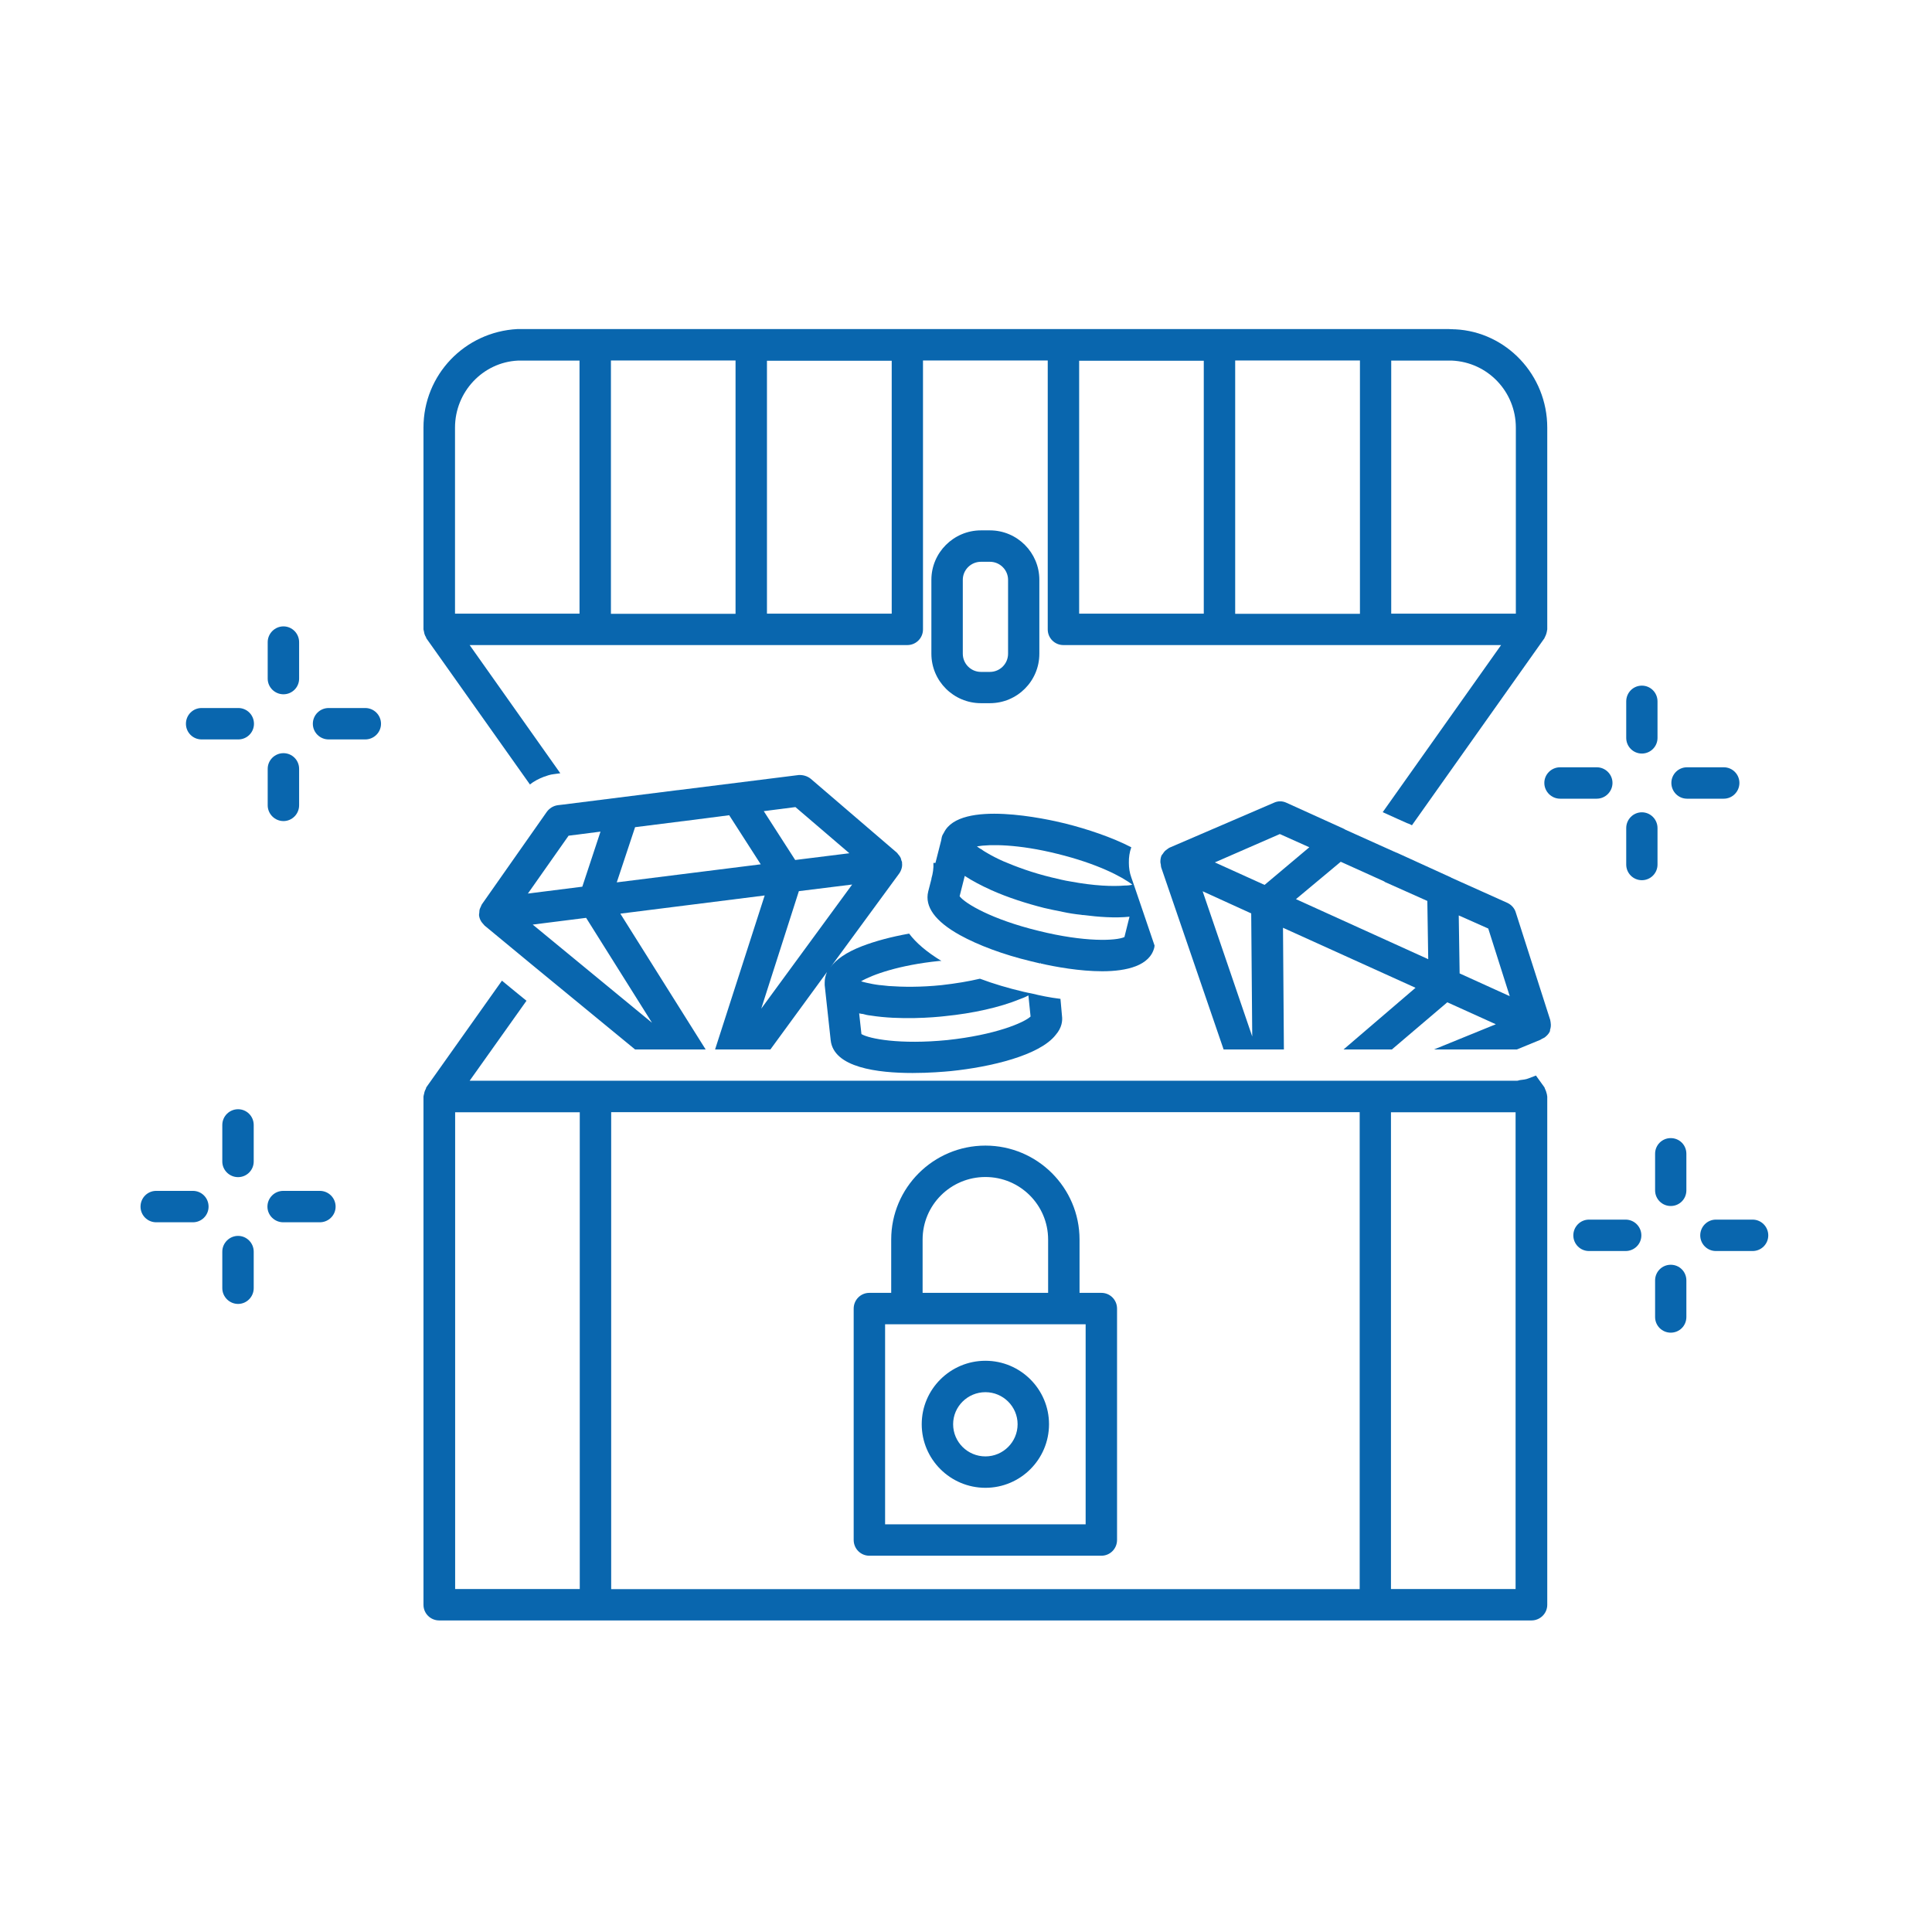 <svg xmlns="http://www.w3.org/2000/svg" xmlns:xlink="http://www.w3.org/1999/xlink" width="1024" viewBox="0 0 768 768" height="1024" preserveAspectRatio="xMidYMid meet"><defs><clipPath id="7c666337e6"><path d="M 55.863 473 L 83 473 L 83 486 L 55.863 486 Z M 55.863 473 " clip-rule="nonzero"></path></clipPath><clipPath id="40d10a2ab8"><path d="M 168 389.629 L 616 389.629 L 616 644.203 L 168 644.203 Z M 168 389.629 " clip-rule="nonzero"></path></clipPath></defs><rect x="-76.8" width="921.6" fill="#ffffff" y="-76.8" height="921.6" fill-opacity="1"></rect><rect x="-76.8" width="921.6" fill="#ffffff" y="-76.8" height="921.6" fill-opacity="1"></rect><path fill="#0966ae" d="M 112.684 275.988 C 116.121 275.988 118.902 273.211 118.902 269.773 L 118.902 255.266 C 118.902 251.828 116.121 248.996 112.684 248.996 C 109.246 248.996 106.414 251.828 106.414 255.266 L 106.414 269.773 C 106.414 273.211 109.246 275.988 112.684 275.988 " fill-opacity="1" fill-rule="nonzero"></path><path fill="#0966ae" d="M 106.414 305.613 L 106.414 320.121 C 106.414 323.559 109.246 326.391 112.684 326.391 C 116.121 326.391 118.902 323.559 118.902 320.121 L 118.902 305.613 C 118.902 302.176 116.121 299.395 112.684 299.395 C 109.246 299.395 106.414 302.176 106.414 305.613 " fill-opacity="1" fill-rule="nonzero"></path><path fill="#0966ae" d="M 145.188 281.449 L 130.629 281.449 C 127.191 281.449 124.359 284.23 124.359 287.719 C 124.359 291.156 127.191 293.934 130.629 293.934 L 145.188 293.934 C 148.625 293.934 151.457 291.156 151.457 287.719 C 151.457 284.23 148.625 281.449 145.188 281.449 " fill-opacity="1" fill-rule="nonzero"></path><path fill="#0966ae" d="M 80.129 293.934 L 94.738 293.934 C 98.176 293.934 100.957 291.156 100.957 287.719 C 100.957 284.23 98.176 281.449 94.738 281.449 L 80.129 281.449 C 76.691 281.449 73.91 284.23 73.91 287.719 C 73.91 291.156 76.691 293.934 80.129 293.934 " fill-opacity="1" fill-rule="nonzero"></path><path fill="#0966ae" d="M 652.668 299.547 C 656.105 299.547 658.887 296.766 658.887 293.328 L 658.887 278.82 C 658.887 275.332 656.105 272.551 652.668 272.551 C 649.23 272.551 646.449 275.332 646.449 278.82 L 646.449 293.328 C 646.449 296.766 649.23 299.547 652.668 299.547 " fill-opacity="1" fill-rule="nonzero"></path><path fill="#0966ae" d="M 658.887 329.168 C 658.887 325.73 656.105 322.902 652.668 322.902 C 649.23 322.902 646.449 325.73 646.449 329.168 L 646.449 343.676 C 646.449 347.113 649.23 349.895 652.668 349.895 C 656.105 349.895 658.887 347.113 658.887 343.676 L 658.887 329.168 " fill-opacity="1" fill-rule="nonzero"></path><path fill="#0966ae" d="M 670.613 317.492 L 685.223 317.492 C 688.66 317.492 691.441 314.66 691.441 311.223 C 691.441 307.785 688.66 305.008 685.223 305.008 L 670.613 305.008 C 667.176 305.008 664.395 307.785 664.395 311.223 C 664.395 314.66 667.176 317.492 670.613 317.492 " fill-opacity="1" fill-rule="nonzero"></path><path fill="#0966ae" d="M 640.988 311.223 C 640.988 307.785 638.16 305.008 634.723 305.008 L 620.164 305.008 C 616.727 305.008 613.895 307.785 613.895 311.223 C 613.895 314.66 616.727 317.492 620.164 317.492 L 634.723 317.492 C 638.16 317.492 640.988 314.66 640.988 311.223 " fill-opacity="1" fill-rule="nonzero"></path><path fill="#0966ae" d="M 664.141 479.406 C 667.629 479.406 670.359 476.625 670.359 473.188 L 670.359 458.629 C 670.359 455.191 667.629 452.414 664.141 452.414 C 660.703 452.414 657.926 455.191 657.926 458.629 L 657.926 473.188 C 657.926 476.625 660.703 479.406 664.141 479.406 " fill-opacity="1" fill-rule="nonzero"></path><path fill="#0966ae" d="M 664.141 502.762 C 660.703 502.762 657.926 505.543 657.926 508.98 L 657.926 523.539 C 657.926 526.977 660.703 529.754 664.141 529.754 C 667.629 529.754 670.359 526.977 670.359 523.539 L 670.359 508.98 C 670.359 505.543 667.629 502.762 664.141 502.762 " fill-opacity="1" fill-rule="nonzero"></path><path fill="#0966ae" d="M 696.695 484.816 L 682.09 484.816 C 678.652 484.816 675.871 487.645 675.871 491.082 C 675.871 494.52 678.652 497.301 682.09 497.301 L 696.695 497.301 C 700.133 497.301 702.914 494.52 702.914 491.082 C 702.914 487.645 700.133 484.816 696.695 484.816 " fill-opacity="1" fill-rule="nonzero"></path><path fill="#0966ae" d="M 646.195 484.816 L 631.637 484.816 C 628.199 484.816 625.422 487.645 625.422 491.082 C 625.422 494.52 628.199 497.301 631.637 497.301 L 646.195 497.301 C 649.684 497.301 652.465 494.52 652.465 491.082 C 652.465 487.645 649.684 484.816 646.195 484.816 " fill-opacity="1" fill-rule="nonzero"></path><path fill="#0966ae" d="M 88.367 447.207 L 88.367 461.715 C 88.367 465.152 91.199 467.93 94.637 467.93 C 98.074 467.93 100.855 465.152 100.855 461.715 L 100.855 447.207 C 100.855 443.719 98.074 440.938 94.637 440.938 C 91.199 440.938 88.367 443.719 88.367 447.207 " fill-opacity="1" fill-rule="nonzero"></path><path fill="#0966ae" d="M 94.637 491.285 C 91.199 491.285 88.367 494.117 88.367 497.555 L 88.367 512.062 C 88.367 515.5 91.199 518.332 94.637 518.332 C 98.074 518.332 100.855 515.5 100.855 512.062 L 100.855 497.555 C 100.855 494.117 98.074 491.285 94.637 491.285 " fill-opacity="1" fill-rule="nonzero"></path><path fill="#0966ae" d="M 127.141 473.391 L 112.582 473.391 C 109.145 473.391 106.312 476.172 106.312 479.66 C 106.312 483.098 109.145 485.875 112.582 485.875 L 127.141 485.875 C 130.578 485.875 133.41 483.098 133.41 479.66 C 133.41 476.172 130.578 473.391 127.141 473.391 " fill-opacity="1" fill-rule="nonzero"></path><g clip-path="url(#7c666337e6)"><path fill="#0966ae" d="M 76.691 473.391 L 62.082 473.391 C 58.645 473.391 55.863 476.172 55.863 479.66 C 55.863 483.098 58.645 485.875 62.082 485.875 L 76.691 485.875 C 80.129 485.875 82.91 483.098 82.91 479.66 C 82.91 476.172 80.129 473.391 76.691 473.391 " fill-opacity="1" fill-rule="nonzero"></path></g><path fill="#0966ae" d="M 180.875 169.984 C 180.875 155.73 191.996 144 205.898 143.344 L 230.367 143.344 L 230.367 243.941 L 180.875 243.941 Z M 242.852 143.293 L 292.391 143.293 L 292.391 243.992 L 242.852 243.992 Z M 304.879 143.395 L 354.469 143.395 L 354.469 243.941 L 304.879 243.941 Z M 428.98 143.395 L 478.52 143.395 L 478.52 243.941 L 428.98 243.941 Z M 491.004 143.293 L 540.598 143.293 L 540.598 243.992 L 491.004 243.992 Z M 553.031 143.344 L 577.195 143.344 C 591.449 144 602.57 155.73 602.57 169.984 L 602.57 243.941 L 553.031 243.941 Z M 222.73 307.383 L 186.691 256.426 L 360.688 256.426 C 364.125 256.426 366.902 253.645 366.902 250.207 L 366.902 143.293 L 416.492 143.293 L 416.492 250.207 C 416.492 253.645 419.273 256.426 422.711 256.426 L 596.707 256.426 L 549.645 322.852 L 555.457 325.48 L 559.301 327.199 C 559.652 327.348 560.008 327.449 560.262 327.551 L 561.27 328.059 L 613.945 253.695 C 613.996 253.598 613.996 253.496 614.047 253.395 C 614.449 252.688 614.754 251.879 614.906 251.02 C 614.906 250.816 615.008 250.613 615.008 250.41 C 615.008 250.359 615.059 250.258 615.059 250.207 L 615.059 169.984 C 615.059 149.008 598.73 131.918 578.508 130.91 C 578.258 130.91 578.004 130.91 577.801 130.91 C 577.699 130.91 577.648 130.859 577.5 130.859 L 576.941 130.859 C 576.59 130.859 576.234 130.809 575.879 130.809 L 205.645 130.809 C 184.719 131.918 168.34 149.008 168.34 169.984 L 168.34 250.207 C 168.34 250.258 168.391 250.359 168.391 250.41 C 168.391 250.613 168.492 250.816 168.543 251.066 C 168.645 251.879 168.895 252.637 169.352 253.293 C 169.402 253.445 169.402 253.598 169.453 253.695 L 210.652 311.832 C 212.32 310.516 214.188 309.555 216.16 308.797 C 217.426 308.344 218.738 307.887 220.156 307.734 L 222.73 307.383 " fill-opacity="1" fill-rule="nonzero"></path><path fill="#0966ae" d="M 580.227 386.949 L 579.875 363.898 L 591.602 369.105 L 600.145 395.996 Z M 515.168 357.426 L 515.219 357.375 L 532.965 342.566 L 550.301 350.402 L 550.402 350.551 L 567.387 358.137 L 567.742 381.289 Z M 502.684 351.766 L 482.918 342.816 L 508.75 331.547 L 520.477 336.801 Z M 478.066 354.293 L 497.375 363.09 L 497.375 363.141 L 497.781 412.023 Z M 616.27 405.551 L 602.57 362.785 C 602.066 361.016 600.801 359.652 599.184 358.895 L 576.992 348.934 C 576.738 348.781 576.387 348.531 575.98 348.43 L 555.156 338.926 C 555.156 338.926 555.156 338.926 555.055 338.926 L 548.078 335.793 L 534.832 329.828 C 534.582 329.676 534.43 329.574 534.227 329.473 L 511.379 319.109 C 509.762 318.352 507.992 318.352 506.375 319.109 L 464.922 336.953 C 464.719 337.055 464.465 337.207 464.215 337.41 C 464.164 337.461 464.113 337.512 464.062 337.512 C 463.707 337.762 463.305 338.066 463 338.371 C 462.695 338.672 462.496 339.027 462.293 339.328 C 462.141 339.582 461.887 339.785 461.738 340.039 C 461.332 341 461.23 342.008 461.281 343.02 C 461.332 343.02 461.332 343.02 461.332 343.02 C 461.332 343.223 461.383 343.426 461.434 343.625 C 461.484 344.031 461.484 344.438 461.586 344.789 L 486.406 417.18 L 510.367 417.18 L 510.012 368.801 L 562.688 392.66 L 562.637 392.711 L 534.074 417.18 L 553.285 417.18 L 575.273 398.473 L 575.324 398.426 L 594.637 407.168 L 594.586 407.168 L 570.016 417.18 L 602.977 417.18 L 612.074 413.438 C 612.43 413.336 612.68 413.082 612.984 412.934 C 613.34 412.781 613.641 412.629 613.996 412.426 C 614.855 411.77 615.613 411.012 616.07 410.051 C 616.168 409.797 616.168 409.695 616.168 409.445 L 616.168 409.395 C 616.473 408.484 616.574 407.574 616.422 406.613 C 616.371 406.309 616.371 405.957 616.27 405.703 C 616.27 405.703 616.27 405.703 616.27 405.551 " fill-opacity="1" fill-rule="nonzero"></path><path fill="#0966ae" d="M 232.996 364.859 L 259.18 406.562 L 211.762 367.539 Z M 209.844 355.203 L 226.02 332.203 L 238.707 330.586 L 231.477 352.473 Z M 252.457 328.816 L 271.312 326.441 L 271.414 326.441 L 289.863 324.062 L 302.402 343.578 L 245.176 350.754 Z M 316.199 320.828 L 337.633 339.18 L 316.102 341.859 L 303.613 322.445 Z M 302.602 400.953 L 317.566 354.242 L 338.746 351.613 Z M 343.043 403.074 C 343.902 403.328 344.914 403.582 346.027 403.68 C 357.652 405.551 371.352 404.441 375.598 403.934 C 386.82 402.82 397.336 400.445 405.07 397.312 C 406.434 396.805 407.648 396.352 408.809 395.695 L 409.668 404.086 C 407.039 406.562 395.566 411.414 376.609 413.438 C 357.754 415.309 345.52 412.934 342.438 411.062 L 341.527 402.82 C 342.031 402.922 342.539 403.074 343.043 403.074 Z M 265.801 417.18 L 280.512 417.18 L 246.594 363.191 L 303.969 355.961 L 284.254 417.18 L 306.242 417.18 L 328.738 386.395 C 328.133 387.758 327.828 389.121 327.828 390.59 C 327.828 390.691 327.828 390.691 327.828 390.84 L 327.828 391.598 L 330.203 413.438 C 331.316 424.406 348.906 426.531 362.758 426.531 C 369.48 426.531 375.344 426.023 377.973 425.773 C 393.797 424.152 413.258 419.555 419.629 411.414 C 422.156 408.535 422.41 405.703 422.156 403.832 L 421.551 397.059 C 417.254 396.555 413.258 395.695 410.176 394.938 C 408.91 394.684 407.801 394.48 406.789 394.227 C 400.824 392.812 394.961 391.094 389.602 389.07 C 389.602 389.07 389.602 389.07 389.449 389.07 C 385.203 390.082 380.098 390.941 374.336 391.598 C 365.992 392.457 358.867 392.359 353.254 391.953 C 352.043 391.852 351.031 391.699 349.918 391.598 C 349.766 391.598 349.766 391.598 349.664 391.598 C 348.656 391.449 347.797 391.348 347.035 391.195 C 345.168 390.84 343.551 390.488 342.285 390.082 C 346.785 387.453 357.398 383.613 373.375 381.996 L 374.234 381.996 C 368.27 378.355 364.125 374.766 361.395 371.125 C 354.266 372.391 347.895 374.109 342.641 376.133 C 336.371 378.559 332.277 381.438 330 384.676 L 357.199 347.57 C 357.754 346.863 358.156 346.105 358.41 345.195 C 358.613 344.484 358.664 343.727 358.562 343.02 C 358.562 342.969 358.562 342.918 358.562 342.918 C 358.562 342.867 358.613 342.867 358.613 342.816 C 358.562 342.566 358.41 342.312 358.309 342.008 C 358.207 341.555 358.109 341.098 357.855 340.695 C 357.652 340.289 357.398 340.039 357.148 339.734 C 356.895 339.48 356.793 339.18 356.488 338.926 L 322.316 309.605 C 320.953 308.492 319.184 307.988 317.465 308.09 L 269.441 314.105 L 269.289 314.105 L 223.945 319.816 L 221.773 320.07 C 219.902 320.324 218.387 321.332 217.375 322.699 L 191.543 359.5 C 191.34 359.805 191.289 360.105 191.137 360.41 C 190.938 360.812 190.734 361.219 190.633 361.621 C 190.531 362.027 190.582 362.383 190.531 362.734 C 190.531 363.141 190.379 363.492 190.43 363.898 C 190.531 364.707 190.785 365.465 191.188 366.121 C 191.34 366.477 191.645 366.73 191.848 367.031 C 192.098 367.285 192.301 367.59 192.555 367.84 C 192.605 367.891 192.605 367.941 192.707 367.992 L 211.609 383.613 L 252.457 417.18 L 265.801 417.18 " fill-opacity="1" fill-rule="nonzero"></path><g clip-path="url(#40d10a2ab8)"><path fill="#0966ae" d="M 602.469 631.664 L 552.93 631.664 L 552.93 442.152 L 602.469 442.152 Z M 540.496 631.715 L 242.953 631.715 L 242.953 442.102 L 540.496 442.102 Z M 230.465 631.664 L 180.926 631.664 L 180.926 442.152 L 230.465 442.152 Z M 186.691 429.613 L 209.285 397.816 L 204.383 393.824 L 199.531 389.832 L 169.453 432.242 C 169.352 432.395 169.352 432.648 169.301 432.797 C 168.945 433.406 168.695 434.062 168.594 434.77 C 168.543 435.074 168.391 435.324 168.391 435.629 C 168.391 435.73 168.34 435.781 168.34 435.883 L 168.34 637.934 C 168.34 641.371 171.121 644.152 174.609 644.152 L 608.789 644.152 C 612.227 644.152 615.059 641.371 615.059 637.934 L 615.059 435.883 C 615.059 435.781 615.008 435.73 615.008 435.629 C 615.008 435.324 614.906 435.074 614.855 434.77 C 614.703 434.062 614.449 433.406 614.148 432.797 C 614.047 432.648 614.047 432.395 613.945 432.242 L 610.559 427.543 L 607.676 428.652 C 606.566 429.109 605.402 429.211 604.188 429.359 C 603.836 429.41 603.43 429.613 603.027 429.613 L 186.691 429.613 " fill-opacity="1" fill-rule="nonzero"></path></g><path fill="#0966ae" d="M 351.84 526.418 L 431.559 526.418 L 431.559 605.934 L 351.84 605.934 Z M 366.75 492.75 C 366.75 479.004 377.922 467.879 391.723 467.879 C 405.473 467.879 416.645 479.004 416.645 492.75 L 416.645 513.934 L 366.75 513.934 Z M 345.57 618.422 L 437.828 618.422 C 441.266 618.422 444.043 615.641 444.043 612.152 L 444.043 520.199 C 444.043 516.715 441.266 513.934 437.828 513.934 L 429.133 513.934 L 429.133 492.75 C 429.133 472.129 412.348 455.395 391.723 455.395 C 371.047 455.395 354.266 472.129 354.266 492.75 L 354.266 513.934 L 345.57 513.934 C 342.133 513.934 339.352 516.715 339.352 520.199 L 339.352 612.152 C 339.352 615.641 342.133 618.422 345.57 618.422 " fill-opacity="1" fill-rule="nonzero"></path><path fill="#0966ae" d="M 391.723 578.941 C 384.648 578.941 378.883 573.23 378.883 566.152 C 378.883 559.125 384.648 553.414 391.723 553.414 C 398.75 553.414 404.512 559.125 404.512 566.152 C 404.512 573.23 398.75 578.941 391.723 578.941 Z M 391.723 540.926 C 377.773 540.926 366.398 552.25 366.398 566.152 C 366.398 580.105 377.773 591.426 391.723 591.426 C 405.676 591.426 417 580.105 417 566.152 C 417 552.25 405.676 540.926 391.723 540.926 " fill-opacity="1" fill-rule="nonzero"></path><path fill="#0966ae" d="M 450.109 351.664 C 449.25 351.918 448.238 352.02 447.078 352.02 C 442.375 352.422 434.996 352.168 425.543 350.402 C 423.168 350.047 420.641 349.391 418.012 348.781 C 410.277 346.914 403.957 344.535 398.953 342.414 C 396.426 341.301 394.301 340.188 392.582 339.18 C 391.723 338.672 390.812 338.168 390.207 337.66 C 389.449 337.309 388.844 336.801 388.336 336.449 C 393.543 335.539 404.816 335.539 420.387 339.43 C 436.008 343.273 445.965 348.43 450.109 351.664 Z M 446.977 372.492 C 443.742 374.008 431.254 374.613 412.805 370.016 C 394.301 365.516 383.586 359.145 381.461 356.266 L 383.484 348.277 L 383.484 348.176 C 386.465 350.148 390.055 352.02 393.949 353.789 C 400.57 356.77 408.051 359.145 415.027 360.914 C 416.543 361.27 419.273 361.875 422.66 362.531 C 424.785 362.988 427.262 363.391 429.789 363.645 C 430.141 363.746 430.395 363.746 430.75 363.746 C 436.613 364.504 443.234 365.012 448.996 364.402 Z M 449.707 336.801 C 441.973 332.809 432.266 329.574 423.418 327.348 C 416.293 325.582 381.715 317.848 375.246 330.938 C 374.84 331.547 374.484 332.203 374.336 332.961 L 374.133 334.074 L 371.855 343.02 L 371.047 343.02 C 371.148 345.145 370.848 347.215 370.238 349.289 L 370.289 349.289 L 368.977 354.395 C 367.512 360.41 371.758 366.273 381.613 371.734 C 388.844 375.727 398.801 379.469 409.77 382.098 C 410.629 382.297 411.996 382.652 413.562 383.008 C 413.562 382.855 413.664 382.703 413.664 382.551 L 413.715 383.008 C 419.477 384.32 429.133 386.09 438.129 386.09 C 447.988 386.09 457.086 383.867 458.855 376.637 L 458.957 375.879 L 454.711 363.391 L 450.715 351.664 L 449.707 348.781 C 449.047 346.965 448.746 344.992 448.746 343.02 C 448.695 340.848 448.996 338.773 449.707 336.801 " fill-opacity="1" fill-rule="nonzero"></path><path fill="#0966ae" d="M 382.727 230.492 C 382.727 226.551 385.961 223.316 389.953 223.316 L 393.492 223.316 C 397.488 223.316 400.723 226.551 400.723 230.492 L 400.723 259.863 C 400.723 263.859 397.488 267.094 393.492 267.094 L 389.953 267.094 C 385.961 267.094 382.727 263.859 382.727 259.863 Z M 389.953 279.527 L 393.492 279.527 C 404.363 279.527 413.156 270.734 413.156 259.863 L 413.156 230.492 C 413.156 219.676 404.363 210.828 393.492 210.828 L 389.953 210.828 C 379.086 210.828 370.238 219.676 370.238 230.492 L 370.238 259.863 C 370.238 270.734 379.086 279.527 389.953 279.527 " fill-opacity="1" fill-rule="nonzero"></path></svg>